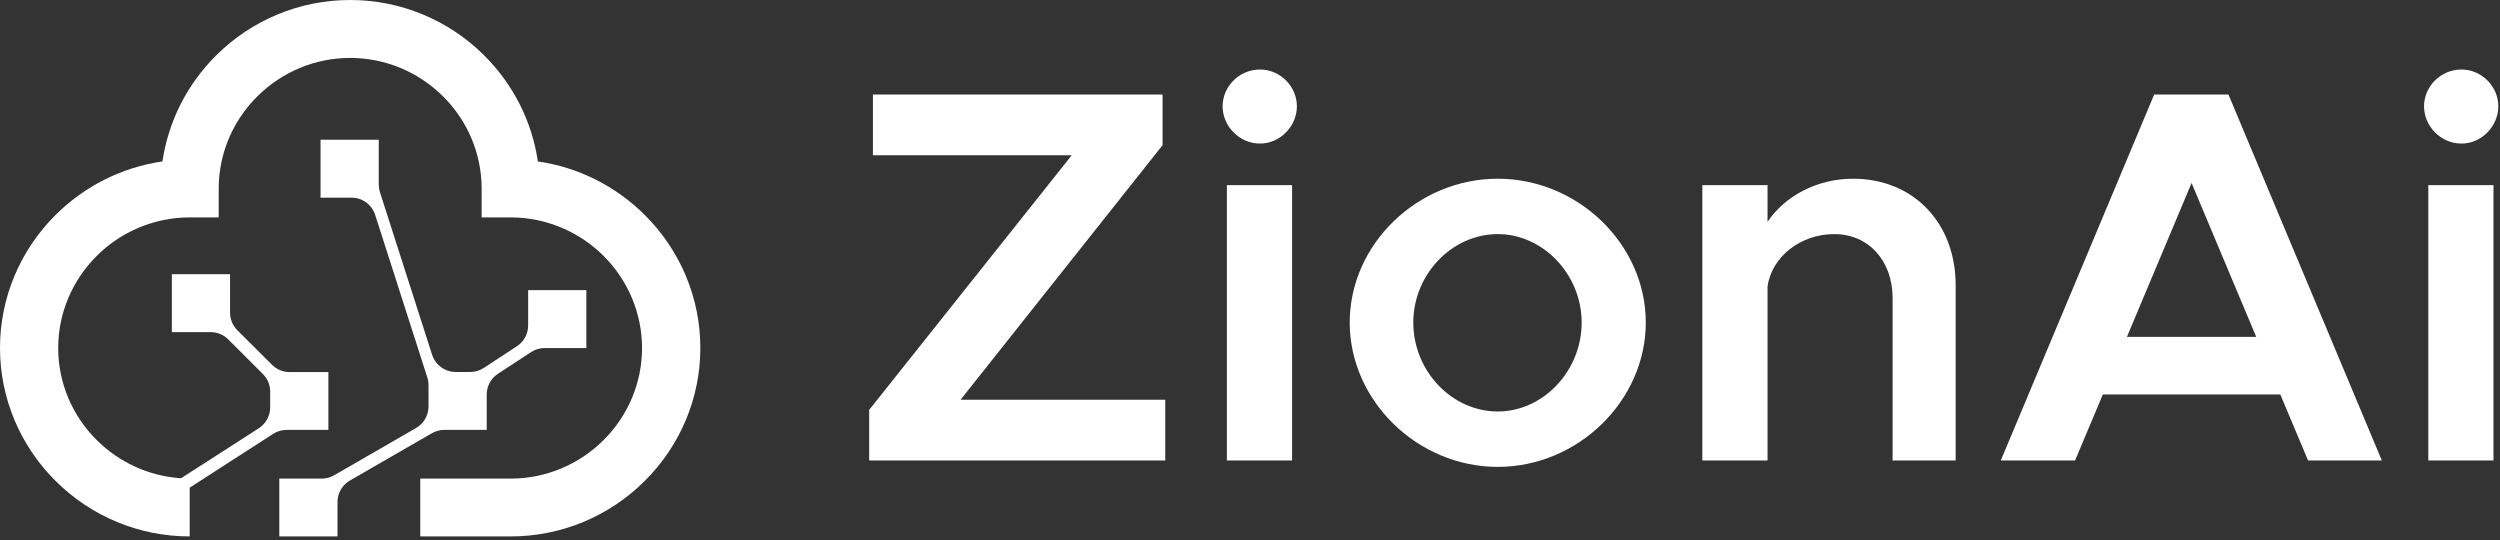 <svg width="125" height="27" viewBox="0 0 125 27" fill="none" xmlns="http://www.w3.org/2000/svg">
<rect x="0" y="0" width="125" height="27" fill="#333333" stroke="none"/>
<path d="M26.553 17.605C26.755 17.472 26.992 17.402 27.234 17.402H29.317V14.506H26.407V16.273C26.407 16.692 26.196 17.082 25.845 17.312L24.19 18.396C23.987 18.529 23.751 18.599 23.509 18.599H22.788C22.248 18.599 21.77 18.251 21.605 17.737L18.997 9.609C18.958 9.486 18.938 9.358 18.938 9.229V6.986H16.027V9.882H17.576C18.115 9.882 18.593 10.23 18.758 10.744L21.366 18.872C21.406 18.995 21.426 19.123 21.426 19.252V20.325C21.426 20.769 21.189 21.179 20.805 21.4L16.707 23.764C16.518 23.872 16.305 23.93 16.087 23.93H13.965V26.821H16.875V25.1C16.875 24.656 17.112 24.246 17.497 24.025L21.594 21.662C21.783 21.553 21.997 21.495 22.215 21.495H24.336V19.728C24.336 19.309 24.547 18.919 24.897 18.689L26.553 17.605ZM9.045 23.917L12.939 21.413C13.294 21.184 13.509 20.791 13.509 20.369V19.577C13.509 19.247 13.378 18.931 13.144 18.698L11.41 16.968C11.177 16.736 10.862 16.606 10.533 16.606H8.593V13.71H11.503V15.633C11.503 15.963 11.634 16.279 11.868 16.512L13.602 18.241C13.835 18.473 14.15 18.604 14.479 18.604H16.419V21.495H14.331C14.092 21.495 13.859 21.564 13.658 21.693L9.484 24.383V26.821C6.961 26.821 4.568 25.825 2.785 24.054C1.003 22.283 0 19.904 0 17.398C0 14.891 1.003 12.512 2.785 10.741C4.232 9.304 6.1 8.363 8.123 8.072C8.416 6.062 9.363 4.205 10.81 2.768C12.592 0.997 14.986 0 17.508 0C20.031 0 22.425 0.997 24.207 2.768C25.653 4.205 26.6 6.062 26.893 8.072C28.916 8.363 30.785 9.304 32.231 10.741C34.014 12.512 35.017 14.891 35.017 17.398C35.017 19.904 34.014 22.283 32.231 24.054C30.449 25.825 28.055 26.821 25.533 26.821H21.013V23.93H25.533C27.281 23.93 28.938 23.236 30.174 22.009C31.409 20.781 32.102 19.134 32.102 17.402C32.102 15.669 31.405 14.018 30.174 12.79C29.265 11.888 28.116 11.268 26.863 11.007C26.428 10.917 25.98 10.87 25.537 10.87H24.082V9.424C24.082 8.983 24.035 8.538 23.944 8.106C23.682 6.857 23.057 5.715 22.149 4.817C20.914 3.589 19.256 2.896 17.508 2.896C15.761 2.896 14.103 3.589 12.868 4.817C11.959 5.719 11.335 6.861 11.072 8.106C10.982 8.538 10.935 8.983 10.935 9.424V10.87H9.48C9.036 10.87 8.588 10.912 8.154 11.007C6.897 11.268 5.747 11.888 4.843 12.79C3.608 14.018 2.91 15.665 2.91 17.402C2.91 19.139 3.608 20.785 4.843 22.009C5.971 23.13 7.456 23.805 9.04 23.912L9.045 23.917Z" fill="white"/>
<path d="M43.459 23.024V20.494L53.586 7.764H43.646V4.728H58.129V7.258L48.028 19.988H58.263V23.024H43.459Z" fill="white"/>
<path d="M63.001 7.178C61.959 7.178 61.13 6.299 61.13 5.314C61.13 4.328 61.959 3.476 63.001 3.476C64.016 3.476 64.845 4.328 64.845 5.314C64.845 6.299 64.016 7.178 63.001 7.178ZM61.344 23.024V9.255H64.604V23.024H61.344Z" fill="white"/>
<path d="M74.888 23.344C70.879 23.344 67.486 20.041 67.486 16.126C67.486 12.211 70.879 8.936 74.888 8.936C78.896 8.936 82.289 12.211 82.289 16.126C82.289 20.041 78.896 23.344 74.888 23.344ZM74.888 20.574C77.159 20.574 79.083 18.55 79.083 16.126C79.083 13.729 77.159 11.705 74.888 11.705C72.589 11.705 70.665 13.729 70.665 16.126C70.665 18.55 72.589 20.574 74.888 20.574Z" fill="white"/>
<path d="M92.652 8.936C95.672 8.936 97.783 11.146 97.783 14.262V23.024H94.63V14.901C94.63 13.037 93.427 11.705 91.717 11.705C90.007 11.705 88.591 12.851 88.377 14.315V23.024H85.117V9.255H88.377V11.093C89.232 9.814 90.835 8.936 92.652 8.936Z" fill="white"/>
<path d="M115.404 23.024L114.015 19.722H105.143L103.754 23.024H100.039L107.708 4.728H111.423L119.092 23.024H115.404ZM106.346 16.845H112.812L109.579 9.149L106.346 16.845Z" fill="white"/>
<path d="M123.072 7.178C122.03 7.178 121.202 6.299 121.202 5.314C121.202 4.328 122.03 3.476 123.072 3.476C124.088 3.476 124.916 4.328 124.916 5.314C124.916 6.299 124.088 7.178 123.072 7.178ZM121.415 23.024V9.255H124.675V23.024H121.415Z" fill="white"/>
</svg>
